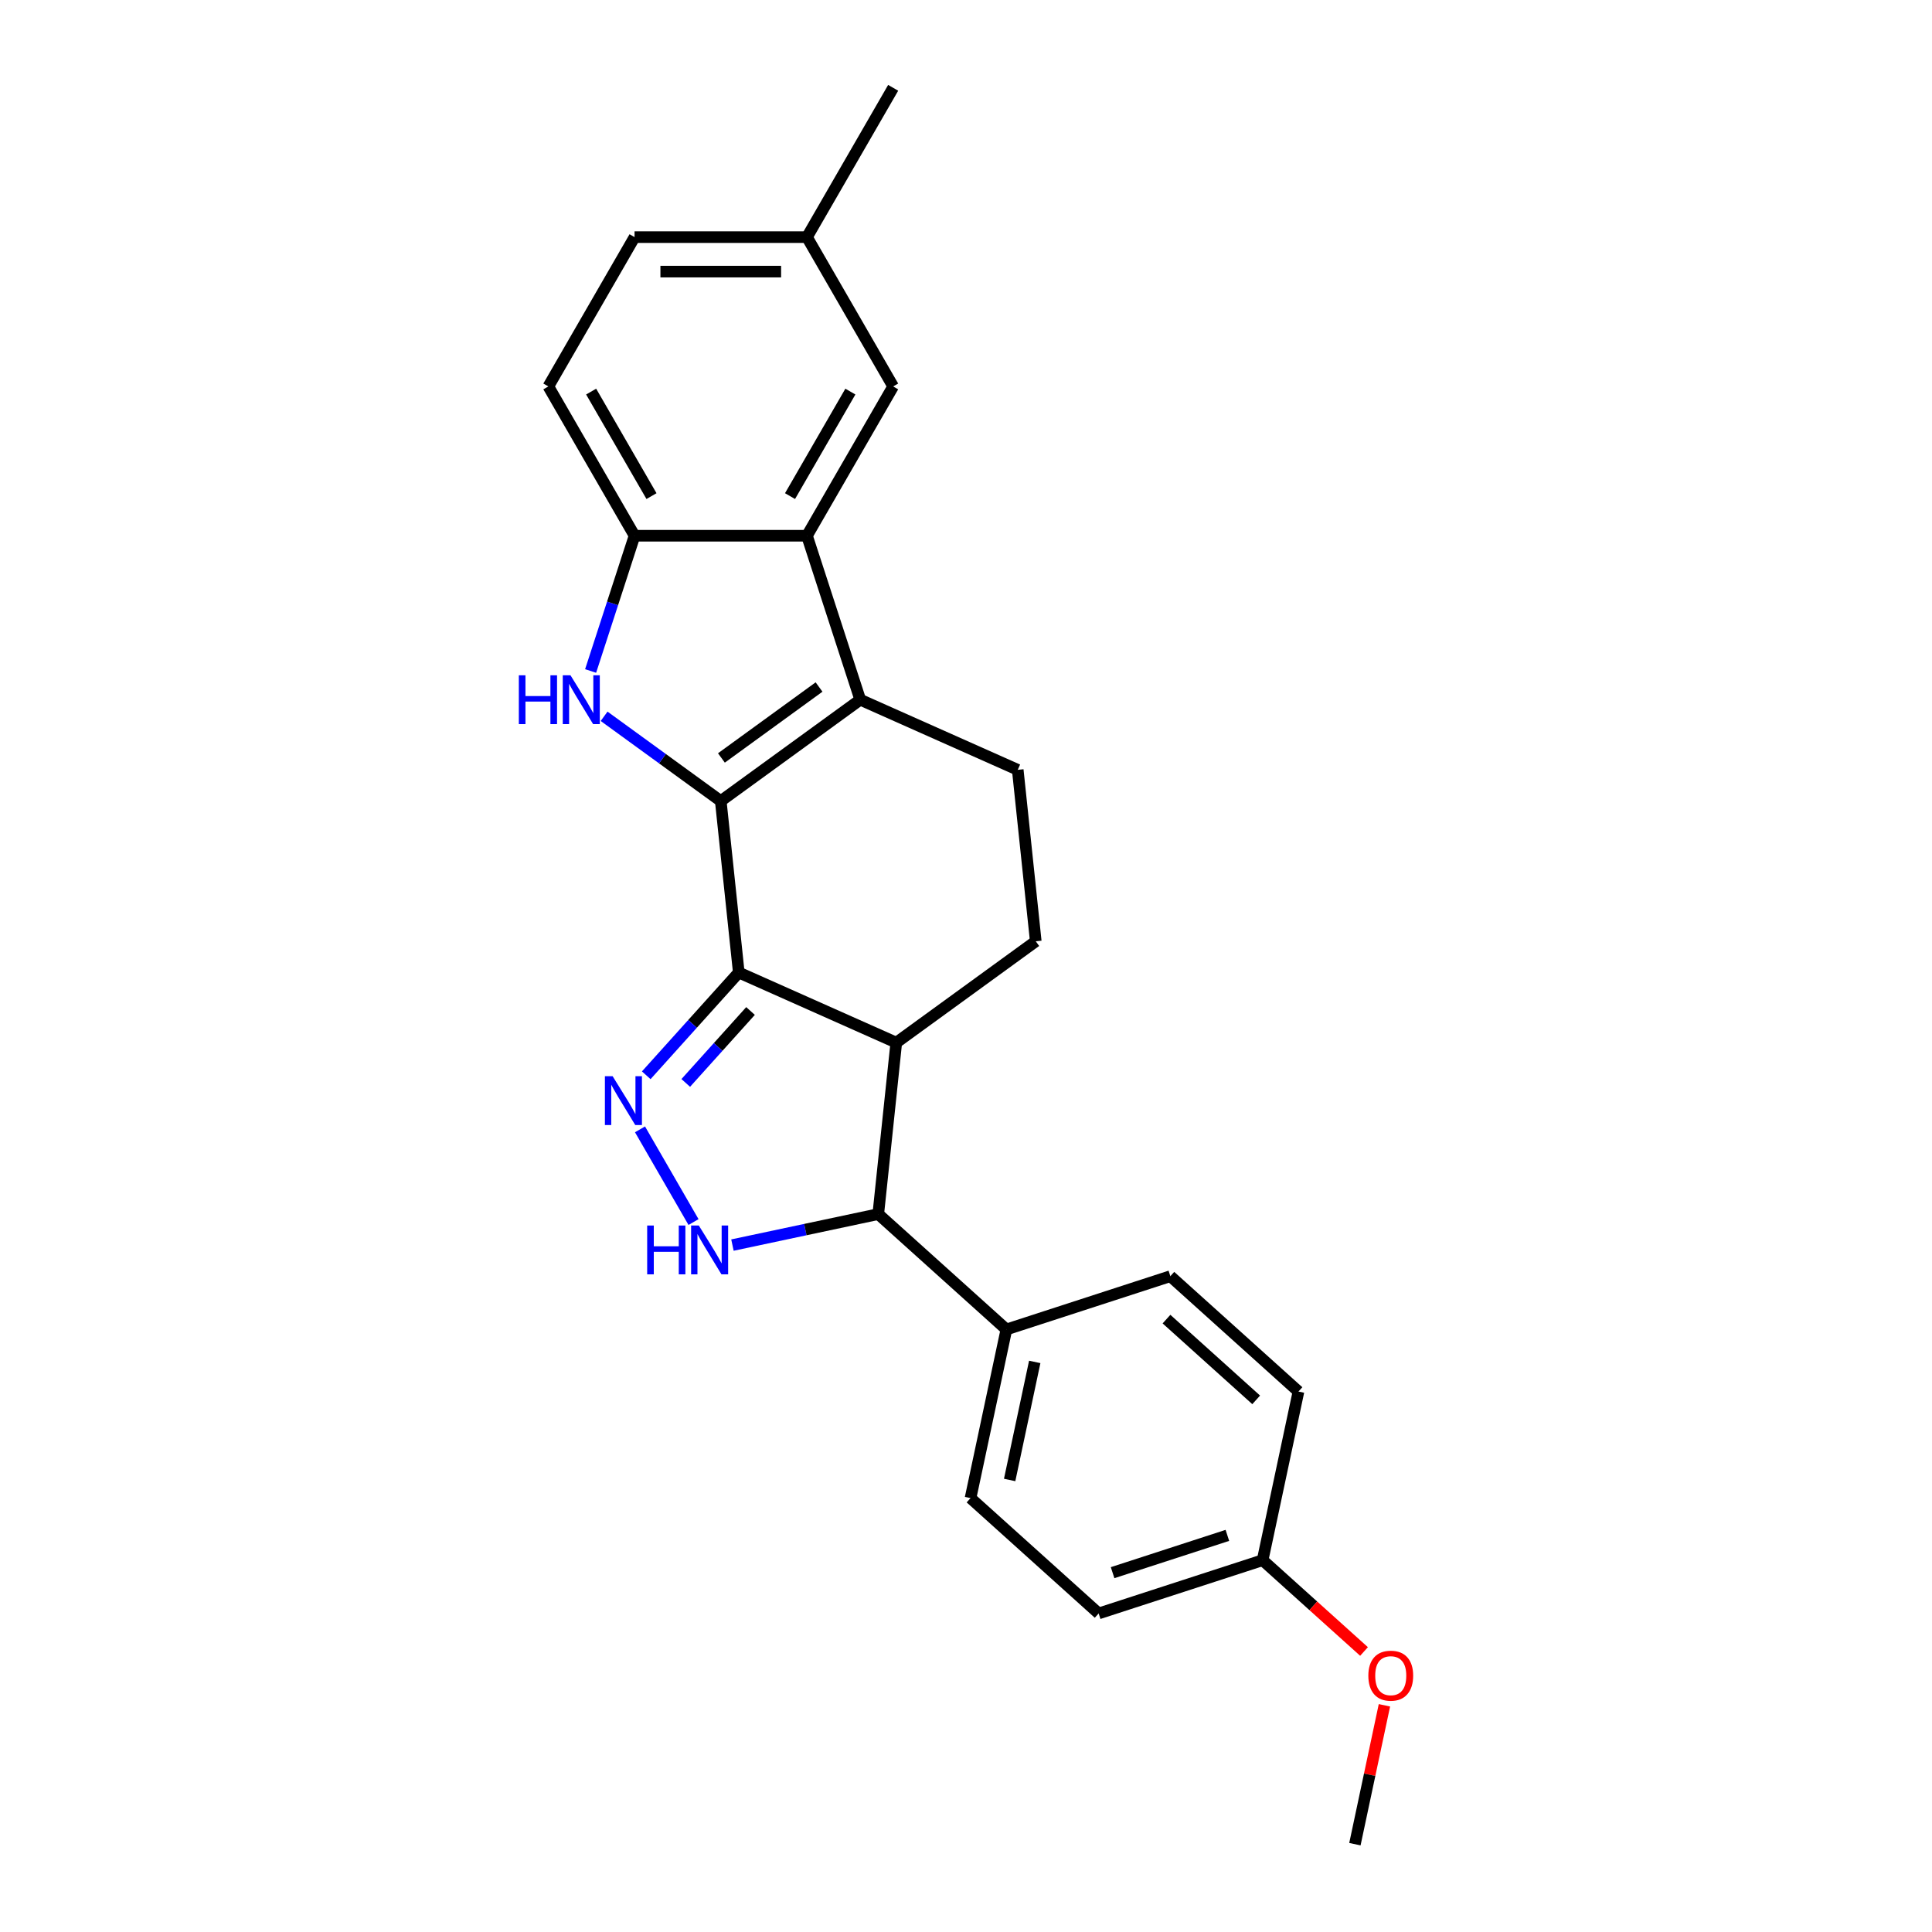 <?xml version='1.0' encoding='iso-8859-1'?>
<svg version='1.1' baseProfile='full'
              xmlns='http://www.w3.org/2000/svg'
                      xmlns:rdkit='http://www.rdkit.org/xml'
                      xmlns:xlink='http://www.w3.org/1999/xlink'
                  xml:space='preserve'
width='1000px' height='1000px' viewBox='0 0 1000 1000'>
<!-- END OF HEADER -->
<rect style='opacity:1.0;fill:#FFFFFF;stroke:none' width='1000' height='1000' x='0' y='0'> </rect>
<path class='bond-0' d='M 373.064,414.621 L 382.392,503.369' style='fill:none;fill-rule:evenodd;stroke:#000000;stroke-width:6px;stroke-linecap:butt;stroke-linejoin:miter;stroke-opacity:1' />
<path class='bond-1' d='M 373.064,414.621 L 445.259,362.169' style='fill:none;fill-rule:evenodd;stroke:#000000;stroke-width:6px;stroke-linecap:butt;stroke-linejoin:miter;stroke-opacity:1' />
<path class='bond-1' d='M 373.403,392.314 L 423.939,355.598' style='fill:none;fill-rule:evenodd;stroke:#000000;stroke-width:6px;stroke-linecap:butt;stroke-linejoin:miter;stroke-opacity:1' />
<path class='bond-3' d='M 373.064,414.621 L 342.875,392.687' style='fill:none;fill-rule:evenodd;stroke:#000000;stroke-width:6px;stroke-linecap:butt;stroke-linejoin:miter;stroke-opacity:1' />
<path class='bond-3' d='M 342.875,392.687 L 312.685,370.753' style='fill:none;fill-rule:evenodd;stroke:#0000FF;stroke-width:6px;stroke-linecap:butt;stroke-linejoin:miter;stroke-opacity:1' />
<path class='bond-2' d='M 382.392,503.369 L 358.444,529.966' style='fill:none;fill-rule:evenodd;stroke:#000000;stroke-width:6px;stroke-linecap:butt;stroke-linejoin:miter;stroke-opacity:1' />
<path class='bond-2' d='M 358.444,529.966 L 334.496,556.563' style='fill:none;fill-rule:evenodd;stroke:#0000FF;stroke-width:6px;stroke-linecap:butt;stroke-linejoin:miter;stroke-opacity:1' />
<path class='bond-2' d='M 388.471,523.291 L 371.707,541.909' style='fill:none;fill-rule:evenodd;stroke:#000000;stroke-width:6px;stroke-linecap:butt;stroke-linejoin:miter;stroke-opacity:1' />
<path class='bond-2' d='M 371.707,541.909 L 354.944,560.527' style='fill:none;fill-rule:evenodd;stroke:#0000FF;stroke-width:6px;stroke-linecap:butt;stroke-linejoin:miter;stroke-opacity:1' />
<path class='bond-4' d='M 382.392,503.369 L 463.914,539.665' style='fill:none;fill-rule:evenodd;stroke:#000000;stroke-width:6px;stroke-linecap:butt;stroke-linejoin:miter;stroke-opacity:1' />
<path class='bond-6' d='M 445.259,362.169 L 417.683,277.299' style='fill:none;fill-rule:evenodd;stroke:#000000;stroke-width:6px;stroke-linecap:butt;stroke-linejoin:miter;stroke-opacity:1' />
<path class='bond-9' d='M 445.259,362.169 L 526.781,398.465' style='fill:none;fill-rule:evenodd;stroke:#000000;stroke-width:6px;stroke-linecap:butt;stroke-linejoin:miter;stroke-opacity:1' />
<path class='bond-5' d='M 331.264,584.552 L 358.964,632.529' style='fill:none;fill-rule:evenodd;stroke:#0000FF;stroke-width:6px;stroke-linecap:butt;stroke-linejoin:miter;stroke-opacity:1' />
<path class='bond-7' d='M 305.701,347.302 L 317.073,312.301' style='fill:none;fill-rule:evenodd;stroke:#0000FF;stroke-width:6px;stroke-linecap:butt;stroke-linejoin:miter;stroke-opacity:1' />
<path class='bond-7' d='M 317.073,312.301 L 328.446,277.299' style='fill:none;fill-rule:evenodd;stroke:#000000;stroke-width:6px;stroke-linecap:butt;stroke-linejoin:miter;stroke-opacity:1' />
<path class='bond-8' d='M 463.914,539.665 L 454.587,628.413' style='fill:none;fill-rule:evenodd;stroke:#000000;stroke-width:6px;stroke-linecap:butt;stroke-linejoin:miter;stroke-opacity:1' />
<path class='bond-25' d='M 463.914,539.665 L 536.109,487.213' style='fill:none;fill-rule:evenodd;stroke:#000000;stroke-width:6px;stroke-linecap:butt;stroke-linejoin:miter;stroke-opacity:1' />
<path class='bond-26' d='M 379.114,644.455 L 416.85,636.434' style='fill:none;fill-rule:evenodd;stroke:#0000FF;stroke-width:6px;stroke-linecap:butt;stroke-linejoin:miter;stroke-opacity:1' />
<path class='bond-26' d='M 416.85,636.434 L 454.587,628.413' style='fill:none;fill-rule:evenodd;stroke:#000000;stroke-width:6px;stroke-linecap:butt;stroke-linejoin:miter;stroke-opacity:1' />
<path class='bond-12' d='M 417.683,277.299 L 462.301,200.018' style='fill:none;fill-rule:evenodd;stroke:#000000;stroke-width:6px;stroke-linecap:butt;stroke-linejoin:miter;stroke-opacity:1' />
<path class='bond-12' d='M 408.919,256.783 L 440.152,202.686' style='fill:none;fill-rule:evenodd;stroke:#000000;stroke-width:6px;stroke-linecap:butt;stroke-linejoin:miter;stroke-opacity:1' />
<path class='bond-24' d='M 417.683,277.299 L 328.446,277.299' style='fill:none;fill-rule:evenodd;stroke:#000000;stroke-width:6px;stroke-linecap:butt;stroke-linejoin:miter;stroke-opacity:1' />
<path class='bond-13' d='M 328.446,277.299 L 283.827,200.018' style='fill:none;fill-rule:evenodd;stroke:#000000;stroke-width:6px;stroke-linecap:butt;stroke-linejoin:miter;stroke-opacity:1' />
<path class='bond-13' d='M 337.209,256.783 L 305.976,202.686' style='fill:none;fill-rule:evenodd;stroke:#000000;stroke-width:6px;stroke-linecap:butt;stroke-linejoin:miter;stroke-opacity:1' />
<path class='bond-11' d='M 454.587,628.413 L 520.903,688.125' style='fill:none;fill-rule:evenodd;stroke:#000000;stroke-width:6px;stroke-linecap:butt;stroke-linejoin:miter;stroke-opacity:1' />
<path class='bond-10' d='M 526.781,398.465 L 536.109,487.213' style='fill:none;fill-rule:evenodd;stroke:#000000;stroke-width:6px;stroke-linecap:butt;stroke-linejoin:miter;stroke-opacity:1' />
<path class='bond-14' d='M 520.903,688.125 L 502.349,775.412' style='fill:none;fill-rule:evenodd;stroke:#000000;stroke-width:6px;stroke-linecap:butt;stroke-linejoin:miter;stroke-opacity:1' />
<path class='bond-14' d='M 535.577,704.928 L 522.59,766.029' style='fill:none;fill-rule:evenodd;stroke:#000000;stroke-width:6px;stroke-linecap:butt;stroke-linejoin:miter;stroke-opacity:1' />
<path class='bond-15' d='M 520.903,688.125 L 605.772,660.549' style='fill:none;fill-rule:evenodd;stroke:#000000;stroke-width:6px;stroke-linecap:butt;stroke-linejoin:miter;stroke-opacity:1' />
<path class='bond-16' d='M 462.301,200.018 L 417.683,122.736' style='fill:none;fill-rule:evenodd;stroke:#000000;stroke-width:6px;stroke-linecap:butt;stroke-linejoin:miter;stroke-opacity:1' />
<path class='bond-18' d='M 283.827,200.018 L 328.446,122.736' style='fill:none;fill-rule:evenodd;stroke:#000000;stroke-width:6px;stroke-linecap:butt;stroke-linejoin:miter;stroke-opacity:1' />
<path class='bond-20' d='M 502.349,775.412 L 568.665,835.123' style='fill:none;fill-rule:evenodd;stroke:#000000;stroke-width:6px;stroke-linecap:butt;stroke-linejoin:miter;stroke-opacity:1' />
<path class='bond-19' d='M 605.772,660.549 L 672.088,720.26' style='fill:none;fill-rule:evenodd;stroke:#000000;stroke-width:6px;stroke-linecap:butt;stroke-linejoin:miter;stroke-opacity:1' />
<path class='bond-19' d='M 603.777,682.769 L 650.198,724.567' style='fill:none;fill-rule:evenodd;stroke:#000000;stroke-width:6px;stroke-linecap:butt;stroke-linejoin:miter;stroke-opacity:1' />
<path class='bond-22' d='M 417.683,122.736 L 462.301,45.455' style='fill:none;fill-rule:evenodd;stroke:#000000;stroke-width:6px;stroke-linecap:butt;stroke-linejoin:miter;stroke-opacity:1' />
<path class='bond-27' d='M 417.683,122.736 L 328.446,122.736' style='fill:none;fill-rule:evenodd;stroke:#000000;stroke-width:6px;stroke-linecap:butt;stroke-linejoin:miter;stroke-opacity:1' />
<path class='bond-27' d='M 404.297,140.584 L 341.831,140.584' style='fill:none;fill-rule:evenodd;stroke:#000000;stroke-width:6px;stroke-linecap:butt;stroke-linejoin:miter;stroke-opacity:1' />
<path class='bond-17' d='M 653.535,807.547 L 672.088,720.26' style='fill:none;fill-rule:evenodd;stroke:#000000;stroke-width:6px;stroke-linecap:butt;stroke-linejoin:miter;stroke-opacity:1' />
<path class='bond-21' d='M 653.535,807.547 L 679.777,831.176' style='fill:none;fill-rule:evenodd;stroke:#000000;stroke-width:6px;stroke-linecap:butt;stroke-linejoin:miter;stroke-opacity:1' />
<path class='bond-21' d='M 679.777,831.176 L 706.019,854.804' style='fill:none;fill-rule:evenodd;stroke:#FF0000;stroke-width:6px;stroke-linecap:butt;stroke-linejoin:miter;stroke-opacity:1' />
<path class='bond-28' d='M 653.535,807.547 L 568.665,835.123' style='fill:none;fill-rule:evenodd;stroke:#000000;stroke-width:6px;stroke-linecap:butt;stroke-linejoin:miter;stroke-opacity:1' />
<path class='bond-28' d='M 635.289,794.71 L 575.88,814.013' style='fill:none;fill-rule:evenodd;stroke:#000000;stroke-width:6px;stroke-linecap:butt;stroke-linejoin:miter;stroke-opacity:1' />
<path class='bond-23' d='M 716.577,882.661 L 708.937,918.603' style='fill:none;fill-rule:evenodd;stroke:#FF0000;stroke-width:6px;stroke-linecap:butt;stroke-linejoin:miter;stroke-opacity:1' />
<path class='bond-23' d='M 708.937,918.603 L 701.297,954.545' style='fill:none;fill-rule:evenodd;stroke:#000000;stroke-width:6px;stroke-linecap:butt;stroke-linejoin:miter;stroke-opacity:1' />
<path  class='atom-3' d='M 317.095 557.049
L 325.376 570.435
Q 326.197 571.756, 327.518 574.147
Q 328.838 576.539, 328.91 576.681
L 328.91 557.049
L 332.265 557.049
L 332.265 582.321
L 328.803 582.321
L 319.915 567.686
Q 318.879 565.973, 317.773 564.01
Q 316.702 562.047, 316.381 561.44
L 316.381 582.321
L 313.097 582.321
L 313.097 557.049
L 317.095 557.049
' fill='#0000FF'/>
<path  class='atom-4' d='M 268.548 349.533
L 271.975 349.533
L 271.975 360.277
L 284.897 360.277
L 284.897 349.533
L 288.323 349.533
L 288.323 374.805
L 284.897 374.805
L 284.897 363.133
L 271.975 363.133
L 271.975 374.805
L 268.548 374.805
L 268.548 349.533
' fill='#0000FF'/>
<path  class='atom-4' d='M 295.284 349.533
L 303.565 362.918
Q 304.386 364.239, 305.707 366.631
Q 307.027 369.022, 307.099 369.165
L 307.099 349.533
L 310.454 349.533
L 310.454 374.805
L 306.992 374.805
L 298.104 360.17
Q 297.069 358.456, 295.962 356.493
Q 294.891 354.53, 294.57 353.923
L 294.57 374.805
L 291.286 374.805
L 291.286 349.533
L 295.284 349.533
' fill='#0000FF'/>
<path  class='atom-6' d='M 334.978 634.331
L 338.405 634.331
L 338.405 645.075
L 351.326 645.075
L 351.326 634.331
L 354.753 634.331
L 354.753 659.603
L 351.326 659.603
L 351.326 647.931
L 338.405 647.931
L 338.405 659.603
L 334.978 659.603
L 334.978 634.331
' fill='#0000FF'/>
<path  class='atom-6' d='M 361.713 634.331
L 369.994 647.716
Q 370.815 649.037, 372.136 651.429
Q 373.457 653.82, 373.528 653.963
L 373.528 634.331
L 376.884 634.331
L 376.884 659.603
L 373.421 659.603
L 364.533 644.968
Q 363.498 643.255, 362.391 641.291
Q 361.321 639.328, 360.999 638.721
L 360.999 659.603
L 357.715 659.603
L 357.715 634.331
L 361.713 634.331
' fill='#0000FF'/>
<path  class='atom-22' d='M 708.25 867.33
Q 708.25 861.262, 711.248 857.871
Q 714.247 854.48, 719.851 854.48
Q 725.455 854.48, 728.453 857.871
Q 731.452 861.262, 731.452 867.33
Q 731.452 873.469, 728.418 876.967
Q 725.383 880.43, 719.851 880.43
Q 714.282 880.43, 711.248 876.967
Q 708.25 873.505, 708.25 867.33
M 719.851 877.574
Q 723.706 877.574, 725.776 875.004
Q 727.882 872.398, 727.882 867.33
Q 727.882 862.368, 725.776 859.87
Q 723.706 857.335, 719.851 857.335
Q 715.996 857.335, 713.89 859.834
Q 711.819 862.333, 711.819 867.33
Q 711.819 872.434, 713.89 875.004
Q 715.996 877.574, 719.851 877.574
' fill='#FF0000'/>
</svg>
